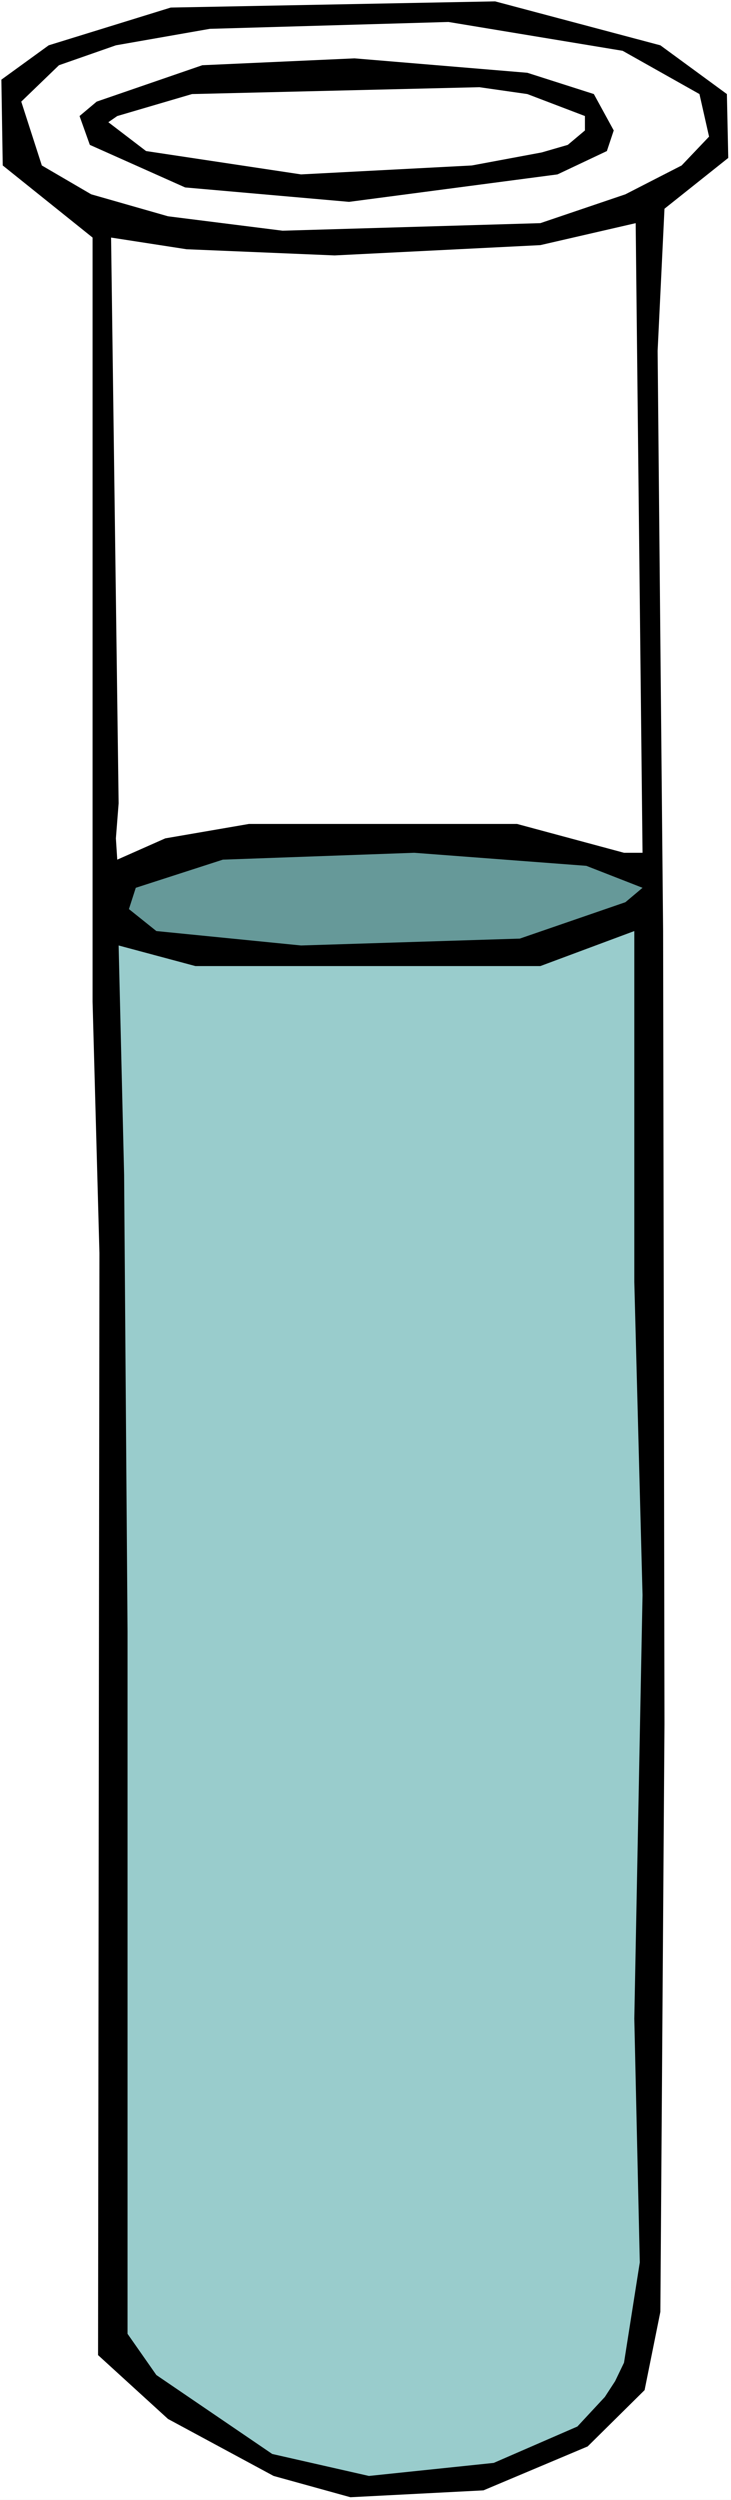 <?xml version="1.0" encoding="UTF-8" standalone="no"?>
<svg
   version="1.0"
   width="45.56mm"
   height="155.668mm"
   id="svg8"
   sodipodi:docname="Chemistry - Test Tube 09.wmf"
   xmlns:inkscape="http://www.inkscape.org/namespaces/inkscape"
   xmlns:sodipodi="http://sodipodi.sourceforge.net/DTD/sodipodi-0.dtd"
   xmlns="http://www.w3.org/2000/svg"
   xmlns:svg="http://www.w3.org/2000/svg">
  <rect width="100%" height="100%" fill="#333333" stroke="none"/>
  <sodipodi:namedview
     id="namedview8"
     pagecolor="#ffffff"
     bordercolor="#000000"
     borderopacity="0.25"
     inkscape:showpageshadow="2"
     inkscape:pageopacity="0.0"
     inkscape:pagecheckerboard="0"
     inkscape:deskcolor="#d1d1d1"
     inkscape:document-units="mm" />
  <defs
     id="defs1">
    <pattern
       id="WMFhbasepattern"
       patternUnits="userSpaceOnUse"
       width="6"
       height="6"
       x="0"
       y="0" />
  </defs>
  <path
     style="fill:#ffffff;fill-opacity:1;fill-rule:evenodd;stroke:none"
     d="M 0,588.353 H 172.195 V 0 H 0 Z"
     id="path1" />
  <path
     style="fill:#000000;fill-opacity:1;fill-rule:evenodd;stroke:none"
     d="M 11.469,10.665 0.323,18.745 0.646,38.943 21.807,55.911 V 235.761 l 1.615,59.142 -0.323,259.354 16.476,15.028 24.876,13.412 18.092,5.009 31.338,-1.616 24.553,-10.342 13.407,-13.25 3.715,-18.421 0.969,-138.322 L 156.203,219.118 154.911,82.573 156.526,49.124 171.549,37.166 171.226,22.138 155.557,10.665 116.627,0.323 40.222,1.778 Z"
     id="path2" />
  <path
     style="fill:#ffffff;fill-opacity:1;fill-rule:evenodd;stroke:none"
     d="m 27.299,10.665 -13.407,4.686 -8.884,8.564 4.846,15.028 11.63,6.787 18.092,5.171 26.976,3.393 60.737,-1.778 20.03,-6.787 13.246,-6.787 6.461,-6.787 L 164.764,22.138 146.673,11.958 105.643,5.171 49.429,6.787 Z"
     id="path3" />
  <path
     style="fill:#000000;fill-opacity:1;fill-rule:evenodd;stroke:none"
     d="m 22.776,23.915 -4.038,3.393 2.423,6.787 22.453,10.019 38.607,3.393 49.106,-6.464 11.63,-5.494 1.615,-4.848 -4.684,-8.564 -15.669,-5.009 -40.706,-3.393 -35.86,1.616 z"
     id="path4" />
  <path
     style="fill:#ffffff;fill-opacity:1;fill-rule:evenodd;stroke:none"
     d="m 27.622,27.309 -2.1,1.454 8.884,6.787 36.507,5.494 40.222,-2.101 16.476,-3.07 6.138,-1.778 4.038,-3.393 V 27.309 L 124.219,22.138 112.912,20.522 45.229,22.138 Z"
     id="path5" />
  <path
     style="fill:#ffffff;fill-opacity:1;fill-rule:evenodd;stroke:none"
     d="m 78.828,60.112 -34.891,-1.454 -17.769,-2.747 1.777,133.151 -0.646,8.241 0.323,5.009 11.307,-5.009 19.707,-3.393 H 121.796 l 25.199,6.787 h 4.361 l -1.615,-148.179 -22.453,5.171 z"
     id="path6" />
  <path
     style="fill:#669999;fill-opacity:1;fill-rule:evenodd;stroke:none"
     d="m 31.984,208.937 -1.615,5.009 6.461,5.171 34.084,3.393 51.529,-1.616 24.876,-8.564 4.038,-3.393 -13.246,-5.171 -40.545,-3.07 -45.068,1.616 z"
     id="path7" />
  <path
     style="fill:#99cccc;fill-opacity:1;fill-rule:evenodd;stroke:none"
     d="m 46.037,227.359 -18.092,-4.848 1.292,53.971 0.808,107.458 v 165.308 l 6.784,9.695 27.299,18.583 22.776,5.171 29.399,-3.07 19.707,-8.564 6.461,-6.948 2.423,-3.717 2.1,-4.363 3.715,-23.592 -1.292,-57.365 1.938,-99.702 -1.938,-73.686 v -82.573 l -22.13,8.241 z"
     id="path8" />
</svg>
